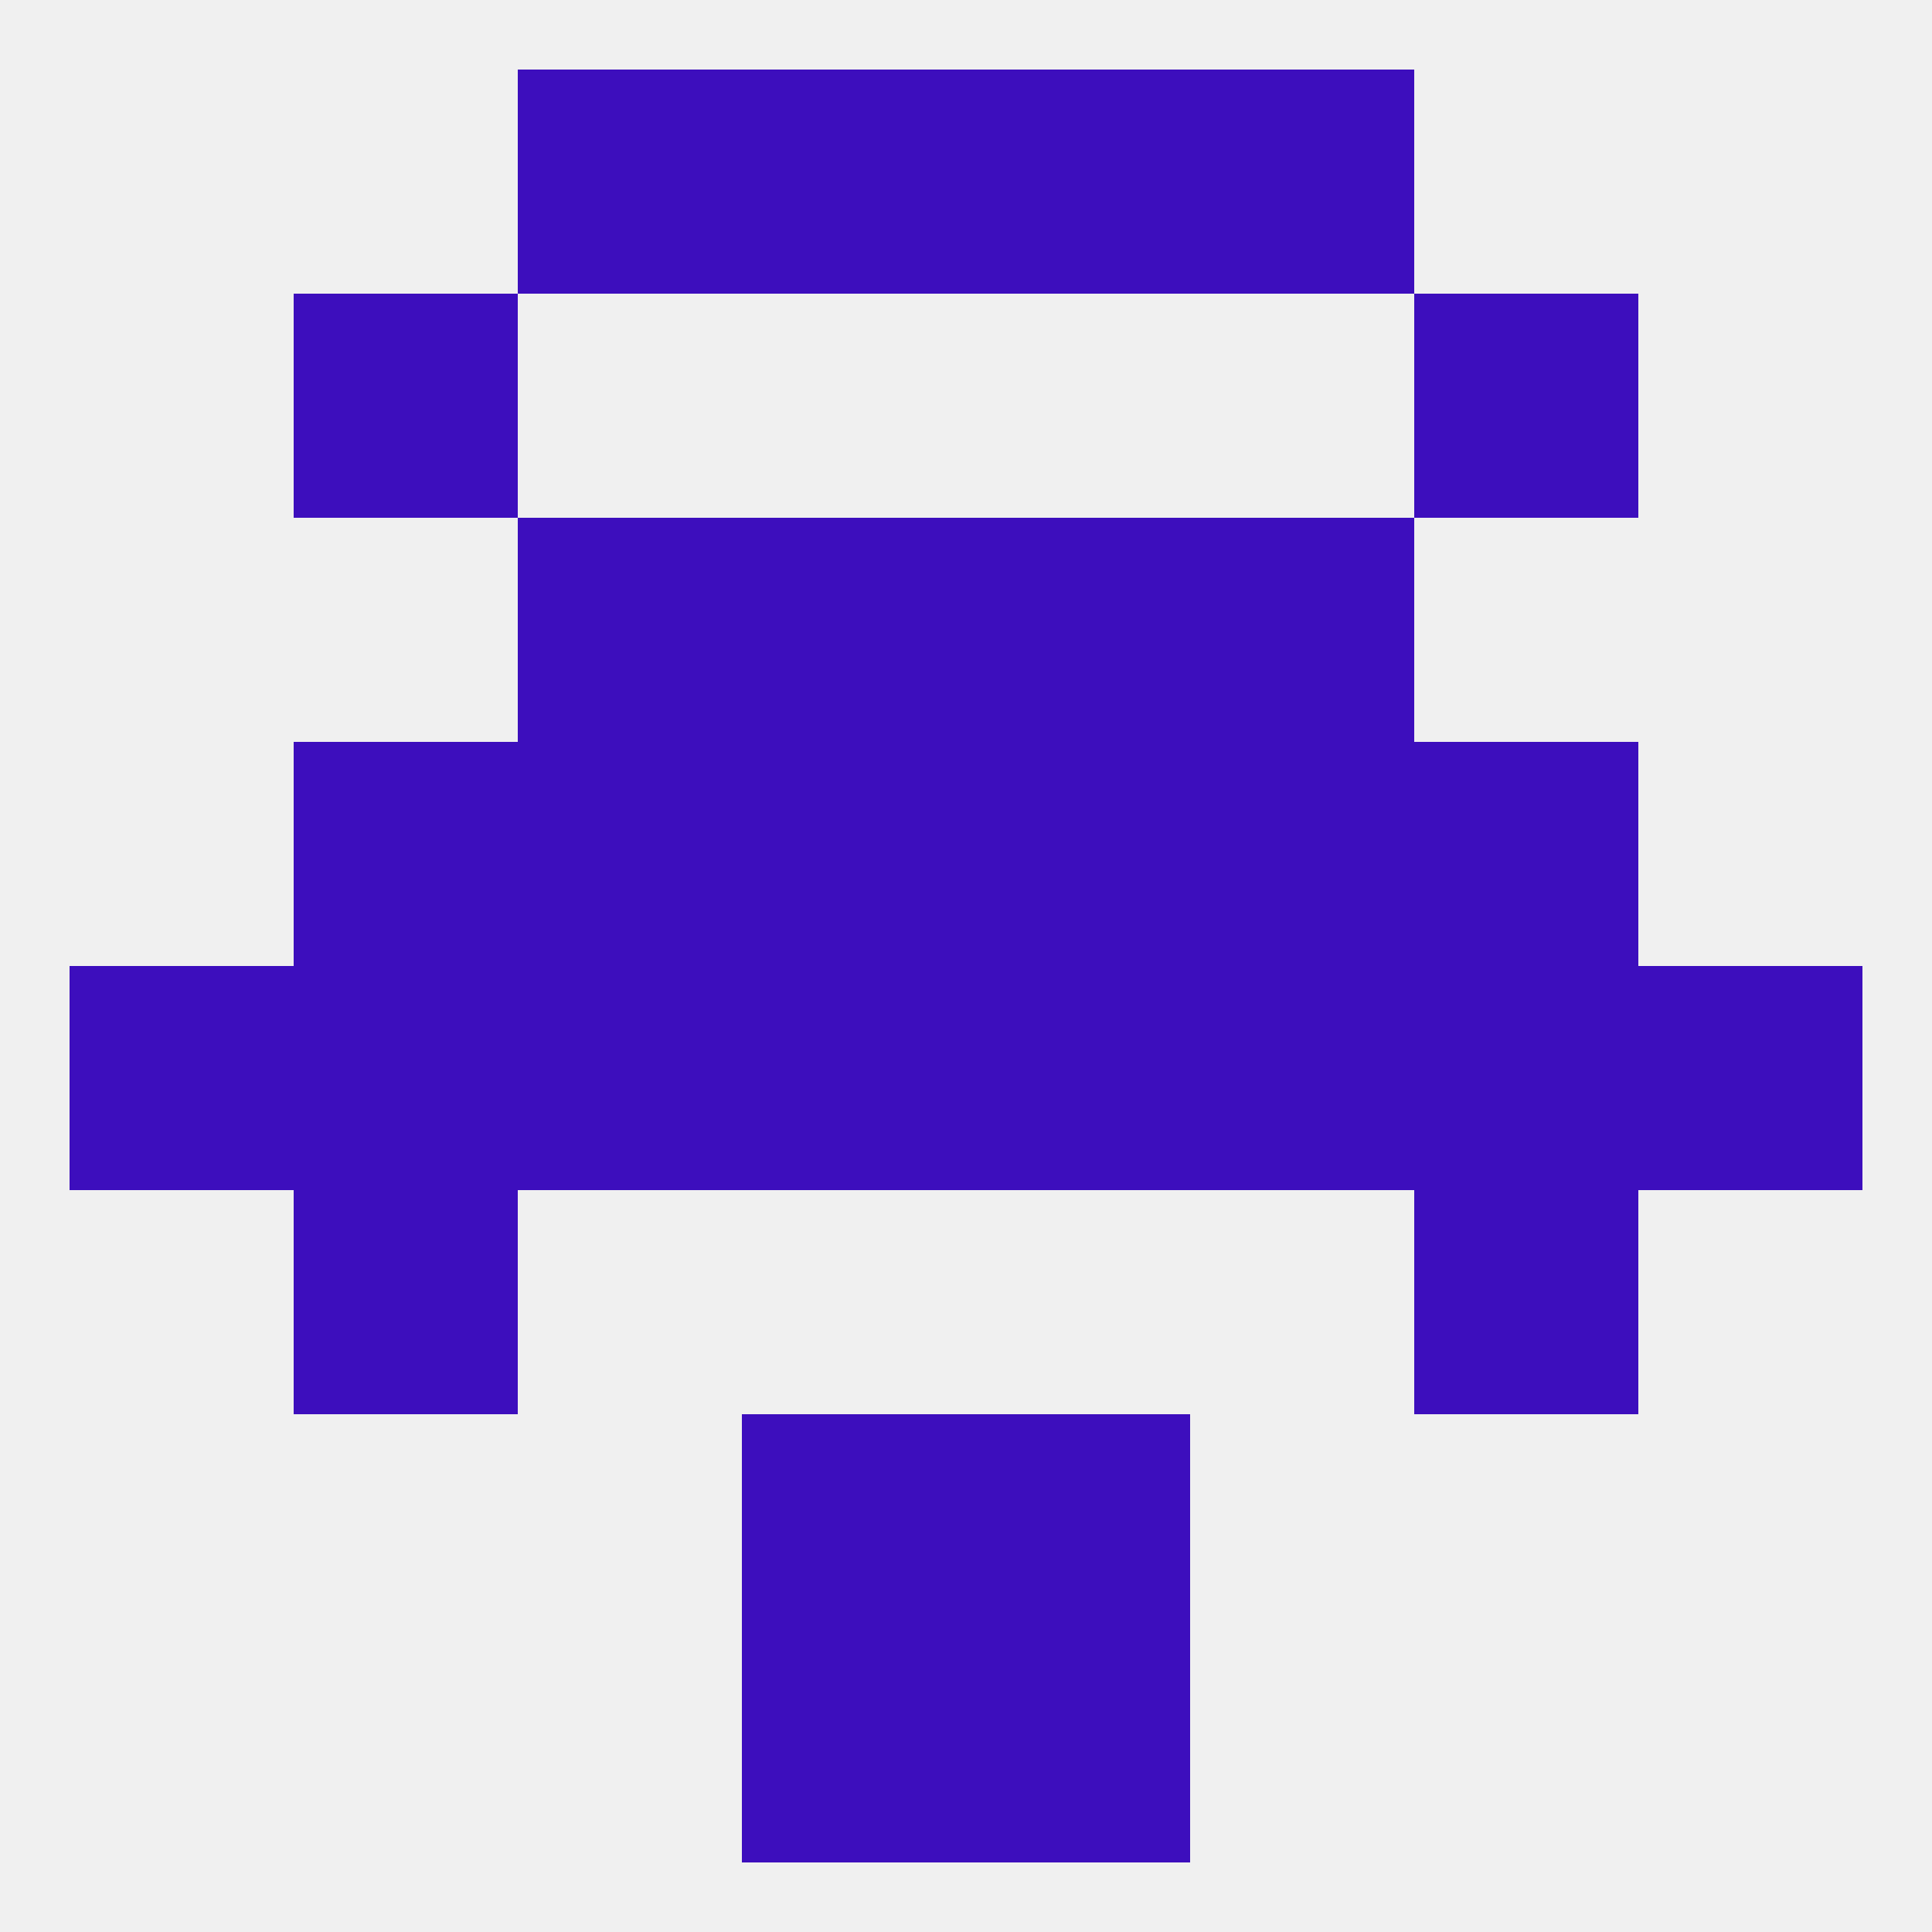 
<!--   <?xml version="1.0"?> -->
<svg version="1.1" baseprofile="full" xmlns="http://www.w3.org/2000/svg" xmlns:xlink="http://www.w3.org/1999/xlink" xmlns:ev="http://www.w3.org/2001/xml-events" width="250" height="250" viewBox="0 0 250 250" >
	<rect width="100%" height="100%" fill="rgba(240,240,240,255)"/>

	<rect x="67" y="96" width="29" height="29" fill="rgba(61,14,189,255)"/>
	<rect x="154" y="96" width="29" height="29" fill="rgba(61,14,189,255)"/>
	<rect x="38" y="96" width="29" height="29" fill="rgba(61,14,189,255)"/>
	<rect x="183" y="96" width="29" height="29" fill="rgba(61,14,189,255)"/>
	<rect x="96" y="96" width="29" height="29" fill="rgba(61,14,189,255)"/>
	<rect x="125" y="96" width="29" height="29" fill="rgba(61,14,189,255)"/>
	<rect x="96" y="67" width="29" height="29" fill="rgba(61,14,189,255)"/>
	<rect x="125" y="67" width="29" height="29" fill="rgba(61,14,189,255)"/>
	<rect x="67" y="67" width="29" height="29" fill="rgba(61,14,189,255)"/>
	<rect x="154" y="67" width="29" height="29" fill="rgba(61,14,189,255)"/>
	<rect x="38" y="38" width="29" height="29" fill="rgba(61,14,189,255)"/>
	<rect x="183" y="38" width="29" height="29" fill="rgba(61,14,189,255)"/>
	<rect x="67" y="9" width="29" height="29" fill="rgba(61,14,189,255)"/>
	<rect x="154" y="9" width="29" height="29" fill="rgba(61,14,189,255)"/>
	<rect x="96" y="9" width="29" height="29" fill="rgba(61,14,189,255)"/>
	<rect x="125" y="9" width="29" height="29" fill="rgba(61,14,189,255)"/>
	<rect x="96" y="212" width="29" height="29" fill="rgba(61,14,189,255)"/>
	<rect x="125" y="212" width="29" height="29" fill="rgba(61,14,189,255)"/>
	<rect x="96" y="183" width="29" height="29" fill="rgba(61,14,189,255)"/>
	<rect x="125" y="183" width="29" height="29" fill="rgba(61,14,189,255)"/>
	<rect x="38" y="154" width="29" height="29" fill="rgba(61,14,189,255)"/>
	<rect x="183" y="154" width="29" height="29" fill="rgba(61,14,189,255)"/>
	<rect x="9" y="125" width="29" height="29" fill="rgba(61,14,189,255)"/>
	<rect x="38" y="125" width="29" height="29" fill="rgba(61,14,189,255)"/>
	<rect x="183" y="125" width="29" height="29" fill="rgba(61,14,189,255)"/>
	<rect x="96" y="125" width="29" height="29" fill="rgba(61,14,189,255)"/>
	<rect x="212" y="125" width="29" height="29" fill="rgba(61,14,189,255)"/>
	<rect x="125" y="125" width="29" height="29" fill="rgba(61,14,189,255)"/>
	<rect x="67" y="125" width="29" height="29" fill="rgba(61,14,189,255)"/>
	<rect x="154" y="125" width="29" height="29" fill="rgba(61,14,189,255)"/>
</svg>